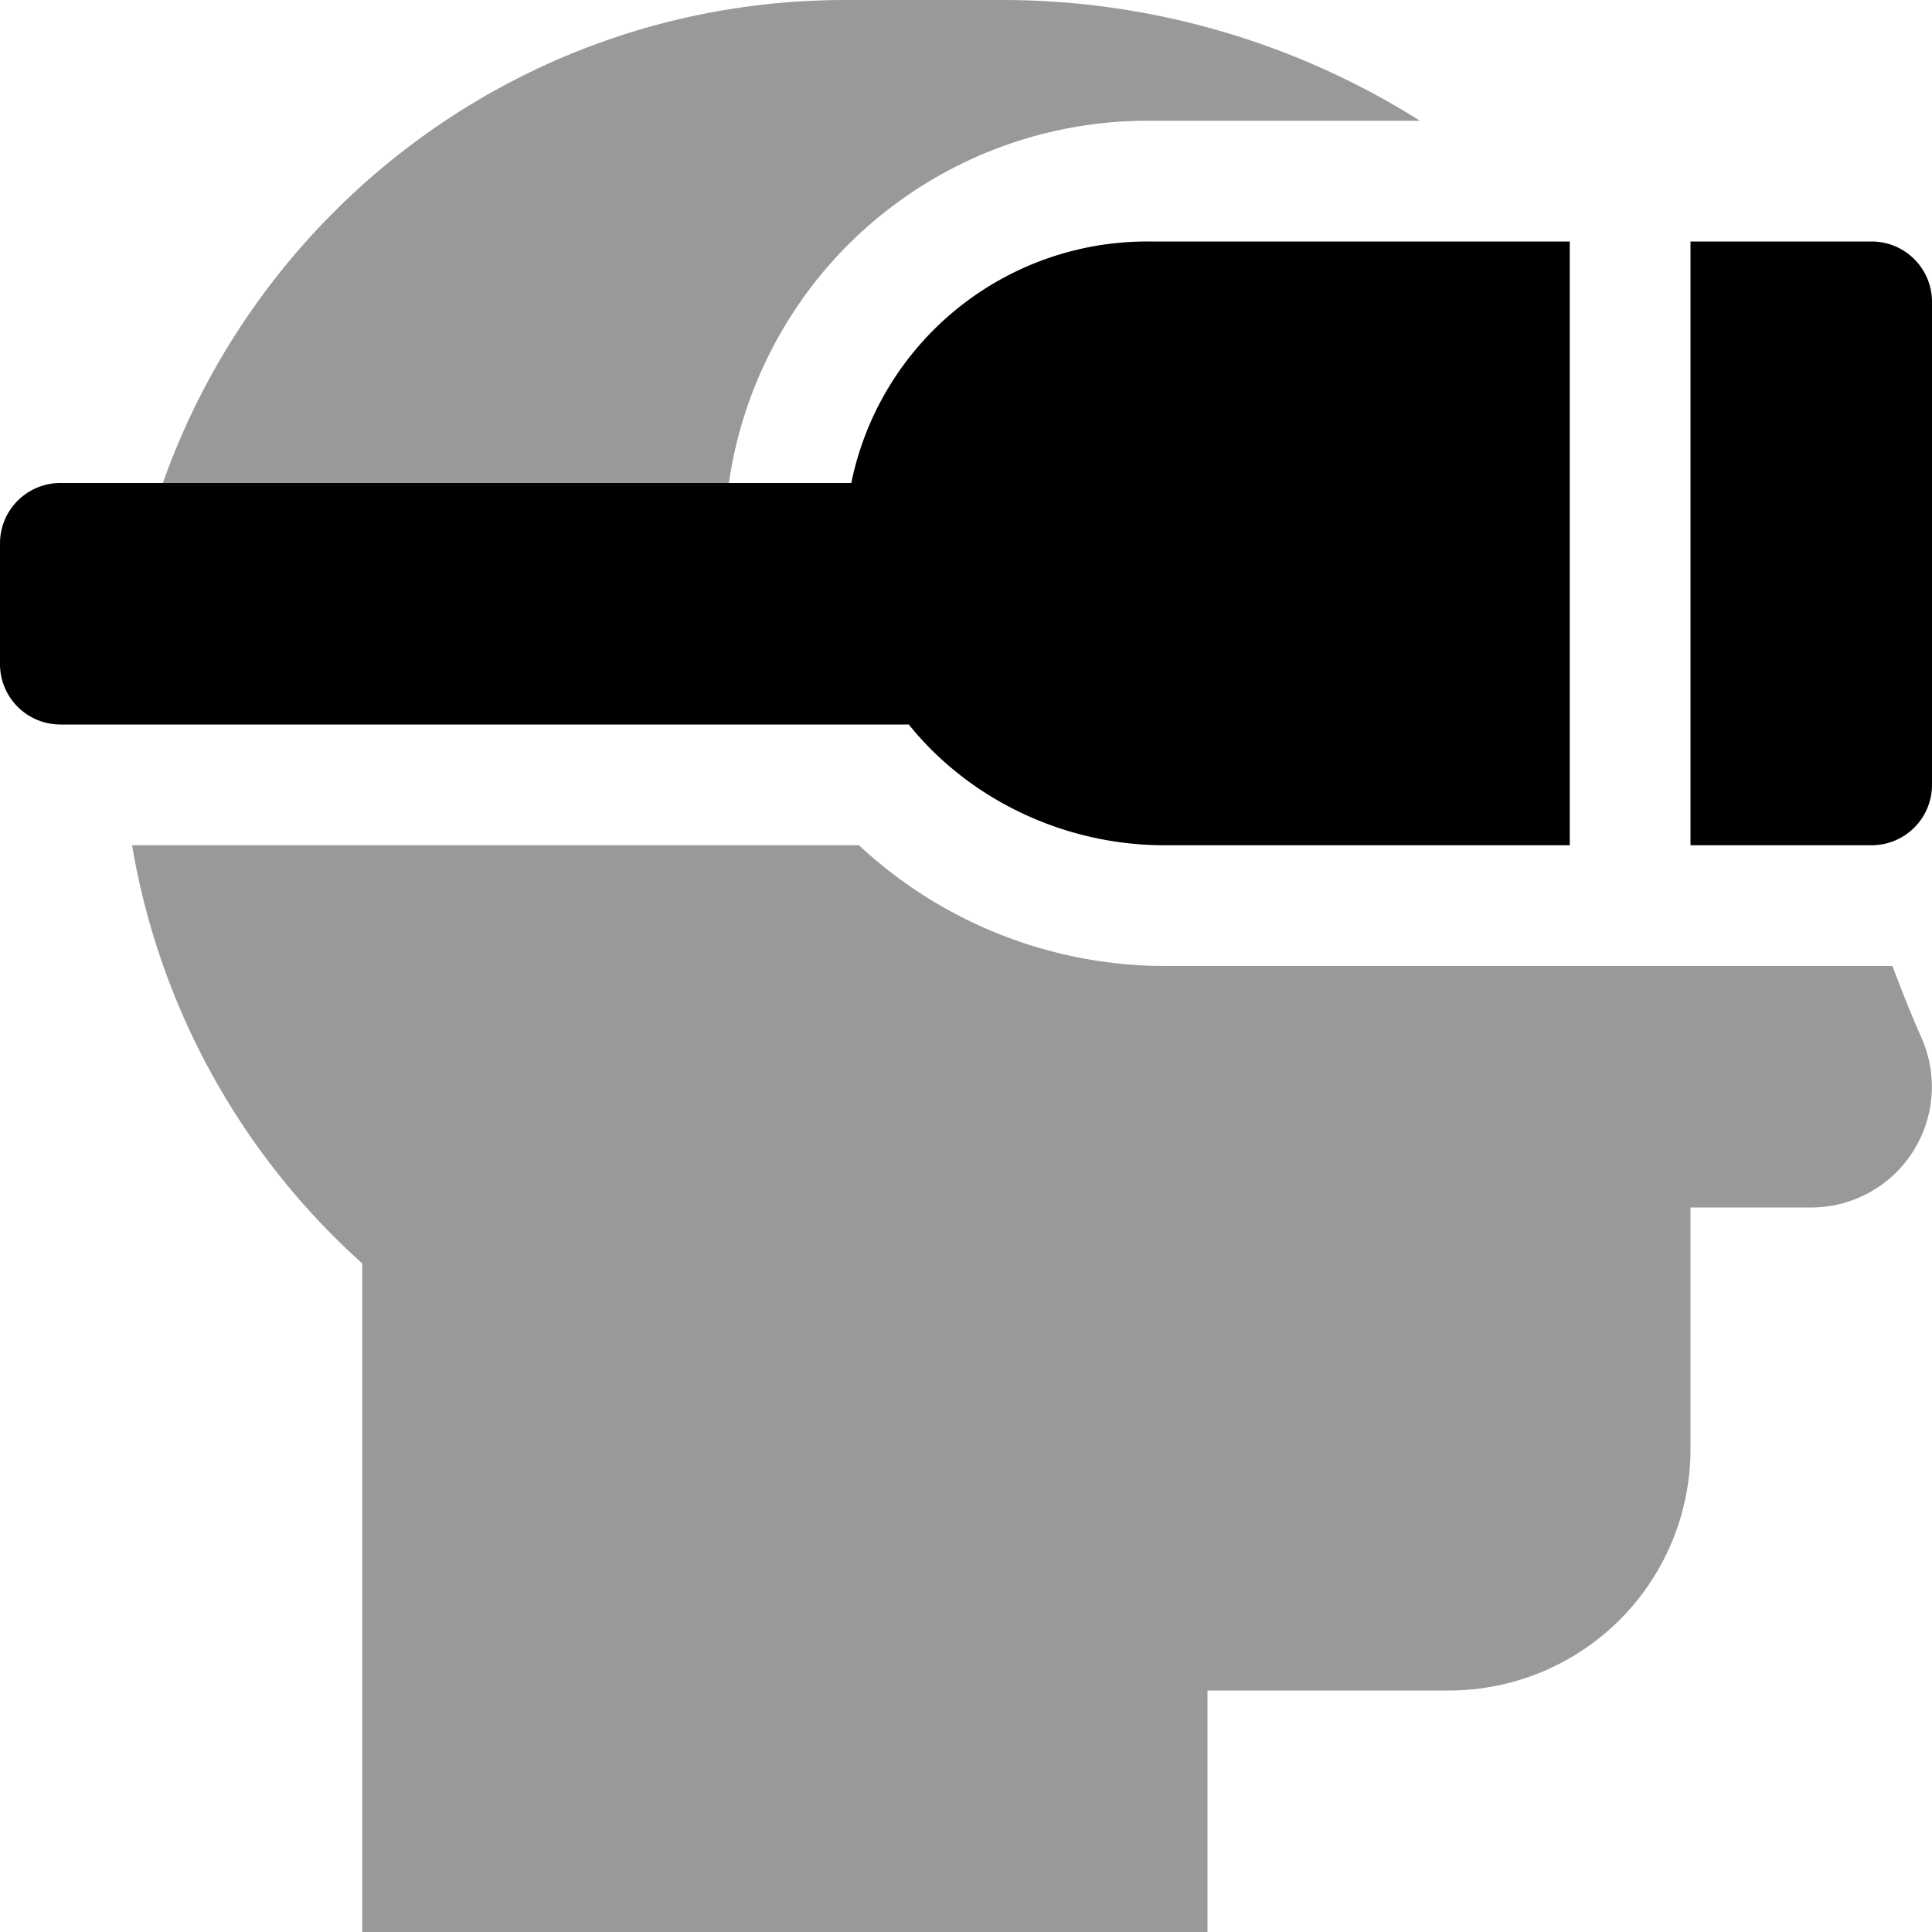 <svg xmlns="http://www.w3.org/2000/svg" viewBox="0 0 512 512"><defs><style>.fa-secondary{opacity:.4}</style></defs>
<!--
Font Awesome Pro 5.15.0 by @fontawesome - https://fontawesome.com
License - https://fontawesome.com/license (Commercial License)
-->
<path d="M509.2 275c-2.47-5.56-5.05-12-7.69-19H308.56a119.09 119.09 0 0 1-80.92-32H35a191.65 191.65 0 0 0 61 110.82V512h224v-64h64a64 64 0 0 0 64-64v-64h32a32 32 0 0 0 29.2-45zM220.94 68.87A112.21 112.21 0 0 1 304 32h72.3A207.36 207.36 0 0 0 266.09 0H224C140.44 0 69.54 53.48 43.16 128h150a112.22 112.22 0 0 1 27.78-59.13z" class="fa-secondary"/>
<path d="M496 64h-48v160h48a16 16 0 0 0 16-16V80a16 16 0 0 0-16-16zm-270.4 64H16a16 16 0 0 0-16 16v32a16 16 0 0 0 16 16h224.84c15.81 19.71 41 32 67.72 32H416V64H304a80 80 0 0 0-78.4 64z" class="fa-primary"/></svg>
